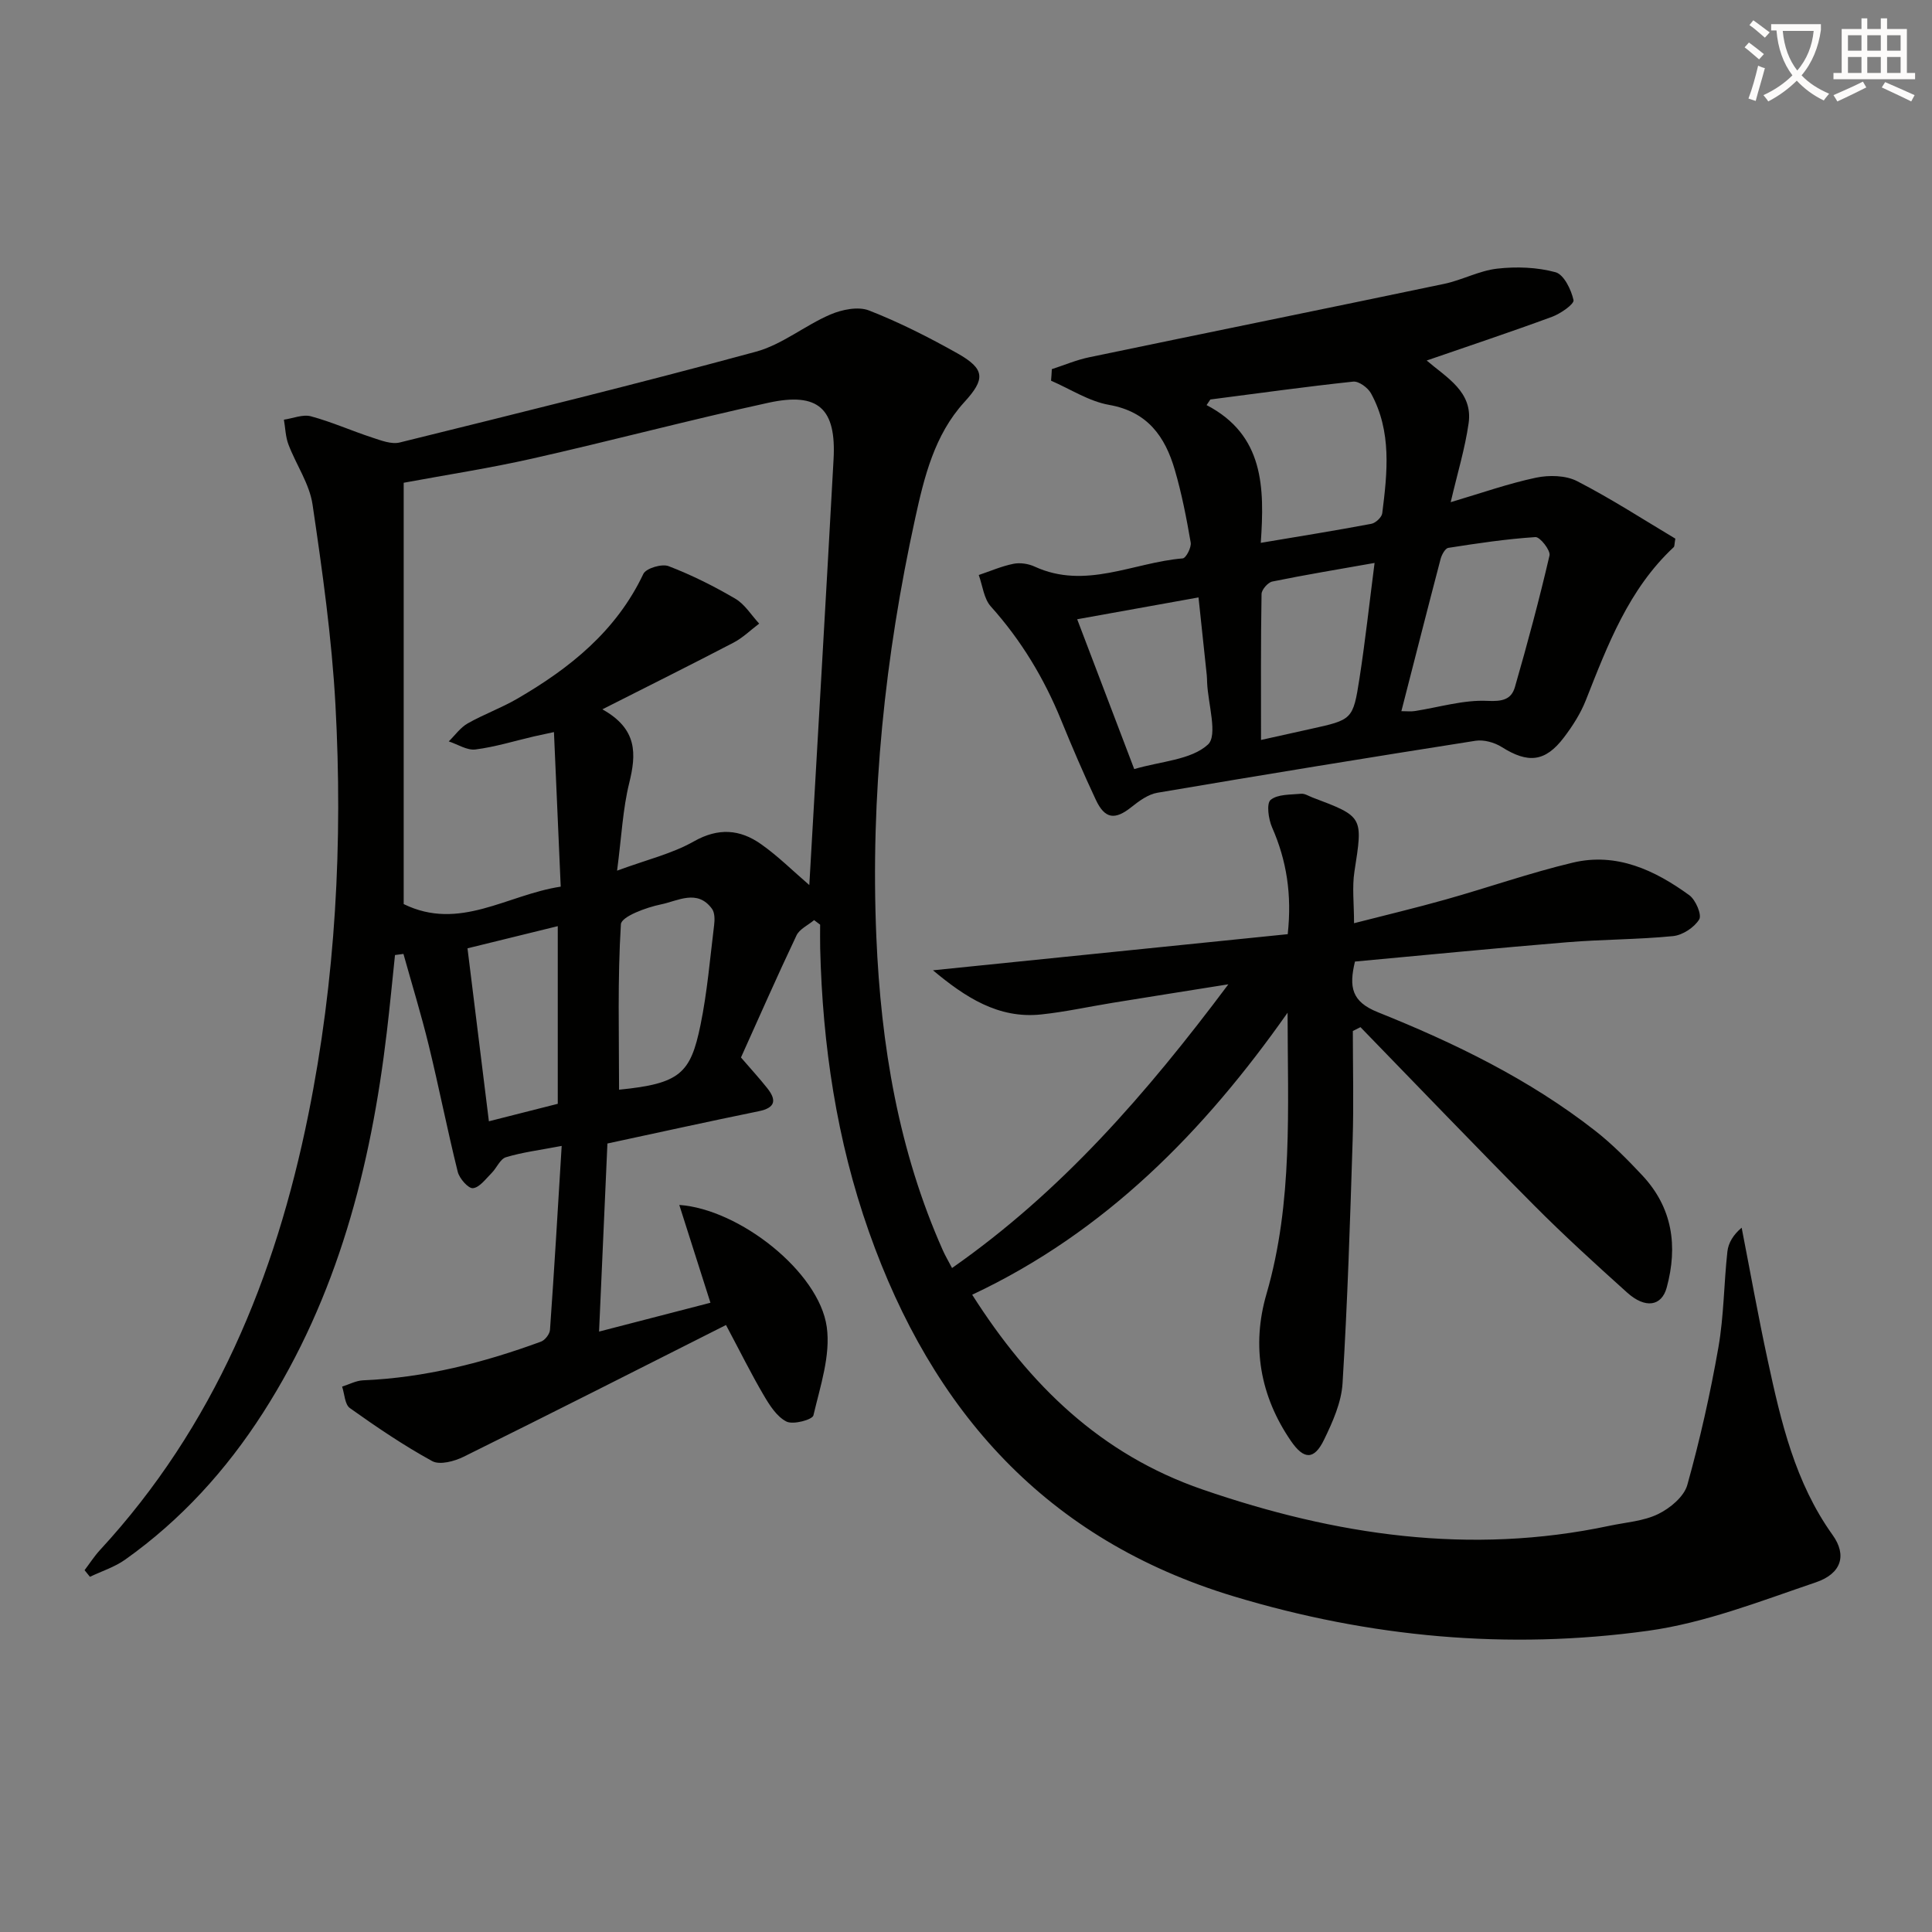 <svg enable-background="new 0 0 400 400" viewBox="0 0 400 400" xmlns="http://www.w3.org/2000/svg"><rect x="0" y="0" width="400" height="400" fill="#808080" stroke="none"/><path d="m362.1 8.8c1.1.8 2.1 1.6 3.1 2.4l-1 1.1c-1.3-1.1-2.3-2-3-2.5zm1.9 4.8c.5.2.9.4 1.4.5-.6 2.3-1.3 4.5-1.9 6.8l-1.5-.5c.8-2.1 1.4-4.3 2-6.8zm-1-9.4c1.3.9 2.4 1.8 3.4 2.5l-1 1.1c-1.4-1.2-2.4-2.1-3.2-2.6zm3.7 2.2v-1.4h10.3v1.2c-.5 3.6-1.8 6.8-4 9.4 1.5 1.6 3.4 2.8 5.7 3.8-.3.4-.7.8-1.1 1.4-2.3-1.1-4.1-2.5-5.6-4.1-1.6 1.6-3.6 3.1-5.9 4.3-.3-.5-.7-.9-1-1.3 2.4-1.1 4.4-2.5 6-4.1-1.9-2.5-3-5.6-3.3-9.3h-1.1zm8.8 0h-6.4c.3 3.3 1.3 6 3 8.2 2-2.3 3.1-5.1 3.4-8.2z" fill="#fcfbfa"/><path d="m385.3 3.8h1.3v2.2h2.8v-2.2h1.3v2.2h4.1v9.1h1.7v1.3h-16.9v-1.3h1.7v-9.1h4.1v-2.2zm.4 13.1.7 1.2c-1.8.9-3.8 1.9-6 2.9-.2-.4-.5-.8-.8-1.3 2.3-1 4.3-1.9 6.1-2.8zm-3.1-6.4h2.8v-3.2h-2.8zm0 4.6h2.8v-3.3h-2.8zm4-4.6h2.8v-3.2h-2.8zm0 4.6h2.8v-3.3h-2.8zm3.7 1.9c2.1.9 4.1 1.8 6.1 2.7l-.7 1.3c-2.2-1.1-4.2-2-6.1-2.9zm3.2-9.7h-2.8v3.2h2.8zm-2.8 7.8h2.8v-3.3h-2.8z" fill="#fcfbfa"/><g fill="#010100"><path d="m17.51 325.09c1.06-1.4 2.01-2.89 3.19-4.17 23.64-25.61 36.33-56.48 43.13-90.11 5.67-28.03 7.17-56.43 5.62-84.91-.76-13.86-2.71-27.69-4.74-41.44-.63-4.29-3.4-8.24-4.99-12.43-.61-1.6-.64-3.42-.94-5.14 1.88-.27 3.91-1.15 5.59-.7 4.31 1.16 8.43 3.01 12.68 4.4 1.84.6 3.99 1.45 5.72 1.02 24.62-6.09 49.25-12.15 73.72-18.79 5.43-1.47 10.14-5.43 15.42-7.7 2.4-1.03 5.76-1.72 8.01-.84 6.3 2.46 12.4 5.56 18.31 8.88 5.81 3.27 5.75 5.36 1.41 10.11-6.18 6.78-8.3 15.52-10.17 24.08-6.25 28.53-9.28 57.43-8.03 86.66.95 22.37 4.58 44.26 13.79 64.91.46 1.03 1.04 2.01 1.88 3.61 22.61-15.81 40.16-35.96 57.21-58.74-8.9 1.42-16.46 2.61-24.01 3.84-4.92.8-9.8 1.88-14.74 2.4-8.88.95-15.76-3.59-22.41-9.14 24.42-2.49 48.83-4.97 73.45-7.48.89-8.24-.23-15.26-3.24-22.11-.75-1.71-1.2-4.94-.3-5.69 1.46-1.21 4.13-1.06 6.31-1.27.75-.07 1.57.47 2.35.77 10.58 3.99 10.46 3.97 8.69 15.34-.5 3.23-.08 6.61-.08 10.69 6.41-1.65 12.75-3.15 19.02-4.92 8.78-2.47 17.41-5.51 26.27-7.62 9.06-2.16 16.98 1.55 24.13 6.75 1.31.96 2.63 4.06 2.04 5.01-1.03 1.67-3.43 3.25-5.41 3.45-7.27.72-14.62.67-21.91 1.27-14.7 1.21-29.38 2.66-43.95 4-1.27 5.3-.7 8.3 4.72 10.48 15.92 6.38 31.37 13.88 45 24.54 3.52 2.75 6.71 5.98 9.77 9.25 6.26 6.69 7.39 14.63 5.05 23.24-1.05 3.85-4.42 4.41-8.18 1.03-6.56-5.9-13.1-11.85-19.31-18.1-12.09-12.17-23.95-24.56-35.91-36.86-.53.27-1.05.54-1.58.8 0 7.54.2 15.08-.04 22.61-.53 16.78-1.06 33.57-2.09 50.33-.24 3.97-2.05 8.01-3.83 11.68-2.05 4.22-4.17 4.16-6.84.28-6.42-9.34-8.2-19.73-5.08-30.45 5.54-19.05 4.38-38.51 4.37-58.24-17.25 24.53-37.68 45.41-65.3 58.39 11.88 18.69 26.59 33.05 47.68 40.32 27.54 9.49 55.4 13.65 84.25 7.52 3.4-.72 7.05-.95 10.09-2.43 2.47-1.2 5.36-3.6 6.04-6.03 2.62-9.37 4.76-18.91 6.44-28.5 1.14-6.52 1.13-13.23 1.86-19.83.2-1.78 1.21-3.46 2.95-4.93 1.79 9.17 3.43 18.38 5.41 27.51 2.73 12.66 5.64 25.24 13.42 36.11 3.01 4.2 1.83 8.01-3.48 9.81-11.42 3.87-22.92 8.4-34.75 10.03-28.96 4-57.59 1.37-85.75-7.13-38.81-11.72-62.42-38.33-75.54-75.5-6.68-18.94-9.6-38.6-10.09-58.65-.04-1.64-.01-3.28-.01-4.92-.42-.31-.83-.63-1.25-.94-1.24 1.05-3.02 1.84-3.65 3.18-4.06 8.55-7.86 17.22-11.49 25.26 2.03 2.36 3.81 4.29 5.44 6.35 1.96 2.47 1.72 4.07-1.77 4.78-10.39 2.12-20.74 4.41-31.32 6.68-.56 12.54-1.13 25.45-1.73 38.94 7.92-2.05 15.38-3.98 23.06-5.97-2.17-6.8-4.28-13.46-6.45-20.25 12.39.86 28.92 13.81 30.53 25.25.83 5.89-1.35 12.29-2.76 18.32-.21.9-4.2 1.98-5.58 1.28-2.01-1.01-3.51-3.4-4.74-5.5-2.59-4.41-4.86-9.01-7.78-14.49-18.44 9.3-36.34 18.39-54.33 27.28-1.91.94-4.93 1.75-6.49.9-5.92-3.24-11.54-7.06-17.05-10.98-1.06-.75-1.1-2.93-1.61-4.45 1.45-.45 2.89-1.24 4.35-1.3 12.75-.53 24.93-3.64 36.83-8.01.83-.31 1.8-1.56 1.86-2.44.88-12.39 1.61-24.8 2.42-38.08-4.55.87-8.13 1.31-11.53 2.34-1.21.36-1.92 2.22-2.97 3.27-1.21 1.2-2.48 2.99-3.87 3.14-.95.1-2.81-2-3.15-3.39-2.16-8.68-3.88-17.48-6-26.17-1.55-6.36-3.48-12.63-5.24-18.94-.58.08-1.16.16-1.75.23-.56 5.3-1.06 10.62-1.69 15.91-3.3 28-10.22 54.83-25.64 78.87-7.62 11.88-16.99 22.2-28.53 30.39-2.18 1.55-4.85 2.39-7.3 3.56-.34-.42-.73-.9-1.11-1.37zm150.05-141.85c1.7-29.75 3.42-58.95 5.02-88.15.58-10.49-3.14-13.96-13.46-11.71-16.35 3.56-32.53 7.87-48.85 11.55-8.82 1.99-17.79 3.37-26.69 5.02v87.23c11.57 5.66 21.37-1.92 32.51-3.61-.47-10.75-.92-21.11-1.4-32-1.98.43-3.07.65-4.15.9-4.03.94-8.02 2.18-12.11 2.7-1.74.22-3.67-1.07-5.52-1.67 1.29-1.26 2.39-2.85 3.91-3.72 3.31-1.88 6.95-3.19 10.24-5.1 10.93-6.34 20.53-14.02 26.14-25.86.55-1.16 3.81-2.14 5.21-1.61 4.78 1.83 9.42 4.16 13.84 6.75 1.97 1.16 3.3 3.4 4.93 5.15-1.76 1.33-3.38 2.93-5.31 3.94-8.64 4.51-17.37 8.85-27.16 13.81 7.33 4.08 7.04 9.27 5.56 15.27-1.33 5.39-1.58 11.04-2.51 18.13 6.18-2.28 11.4-3.51 15.88-6.05 5.09-2.88 9.55-2.52 13.91.55 3.49 2.45 6.53 5.49 10.01 8.48zm-39.39 42.37c12.65-1.25 14.8-3.37 16.86-13.39 1.4-6.8 1.97-13.77 2.82-20.68.14-1.11.15-2.57-.44-3.38-3.04-4.16-7.11-1.61-10.54-.92-3.05.62-8.22 2.52-8.32 4.12-.71 11.41-.38 22.88-.38 34.25zm-12.69 2.92c0-11.96 0-23.97 0-36.78-6.66 1.64-12.8 3.15-18.69 4.59 1.51 12.22 2.93 23.66 4.43 35.81 4.58-1.16 9.3-2.36 14.26-3.62z"/><path d="m217.77 76.43c2.56-.83 5.06-1.9 7.68-2.45 24.51-5.11 49.05-10.08 73.55-15.21 3.72-.78 7.25-2.73 10.98-3.15 3.98-.45 8.24-.3 12.07.74 1.73.47 3.25 3.6 3.73 5.77.18.82-2.69 2.82-4.47 3.47-8.5 3.13-17.11 5.99-25.93 9.04 4.14 3.56 9.61 6.47 8.68 13-.74 5.19-2.29 10.26-3.71 16.33 6.35-1.88 11.93-3.86 17.66-5.07 2.71-.57 6.15-.5 8.52.72 7.06 3.63 13.76 7.98 20.33 11.9-.21 1.17-.15 1.59-.33 1.76-9.32 8.69-13.66 20.21-18.19 31.67-1.08 2.75-2.74 5.35-4.54 7.72-3.88 5.12-7.44 5.43-12.89 1.99-1.51-.95-3.71-1.56-5.43-1.29-21.97 3.45-43.92 7.03-65.85 10.76-1.91.32-3.78 1.69-5.36 2.95-3.41 2.73-5.51 2.52-7.39-1.49-2.54-5.41-4.9-10.9-7.16-16.44-3.54-8.69-8.28-16.57-14.58-23.59-1.45-1.61-1.7-4.31-2.5-6.51 2.39-.8 4.73-1.83 7.18-2.32 1.39-.28 3.1-.02 4.4.58 10.52 4.84 20.46-.87 30.65-1.7.67-.05 1.83-2.27 1.65-3.29-.87-5.05-1.85-10.12-3.29-15.04-2-6.87-5.62-12.04-13.58-13.45-4.18-.73-8.04-3.28-12.04-5.01.07-.79.12-1.59.16-2.39zm32.82 6.28c-.26.39-.52.78-.78 1.16 11.91 6.21 12.01 17.09 11.22 28.52 8.21-1.38 15.57-2.56 22.89-3.94.89-.17 2.16-1.35 2.26-2.19 1.06-8.43 2-16.94-2.33-24.82-.65-1.18-2.53-2.56-3.69-2.43-9.88 1.05-19.72 2.43-29.57 3.7zm39.55 64.53c1.18 0 1.98.1 2.74-.02 5.04-.77 10.12-2.36 15.1-2.11 3.11.15 4.93-.3 5.67-2.87 2.6-9.02 5.04-18.1 7.16-27.24.24-1.05-1.97-3.86-2.91-3.8-6.04.39-12.05 1.29-18.04 2.23-.65.1-1.37 1.42-1.6 2.3-2.72 10.37-5.36 20.76-8.12 31.51zm-29.06 5.96c3.82-.85 7.02-1.56 10.23-2.27 8.68-1.92 8.82-1.9 10.16-10.5 1.2-7.76 2.05-15.57 3.12-23.88-7.55 1.34-14.39 2.46-21.17 3.85-.92.19-2.22 1.69-2.23 2.59-.17 9.91-.11 19.82-.11 30.21zm-26.25 6.03c5.57-1.64 11.75-1.88 15.25-5.07 2.1-1.91.03-8.42-.16-12.86-.02-.5-.02-1-.07-1.5-.55-5.2-1.1-10.4-1.71-16.11-8.68 1.56-16.73 3.01-25.12 4.52 4.01 10.54 7.78 20.44 11.81 31.02z"/></g></svg>
